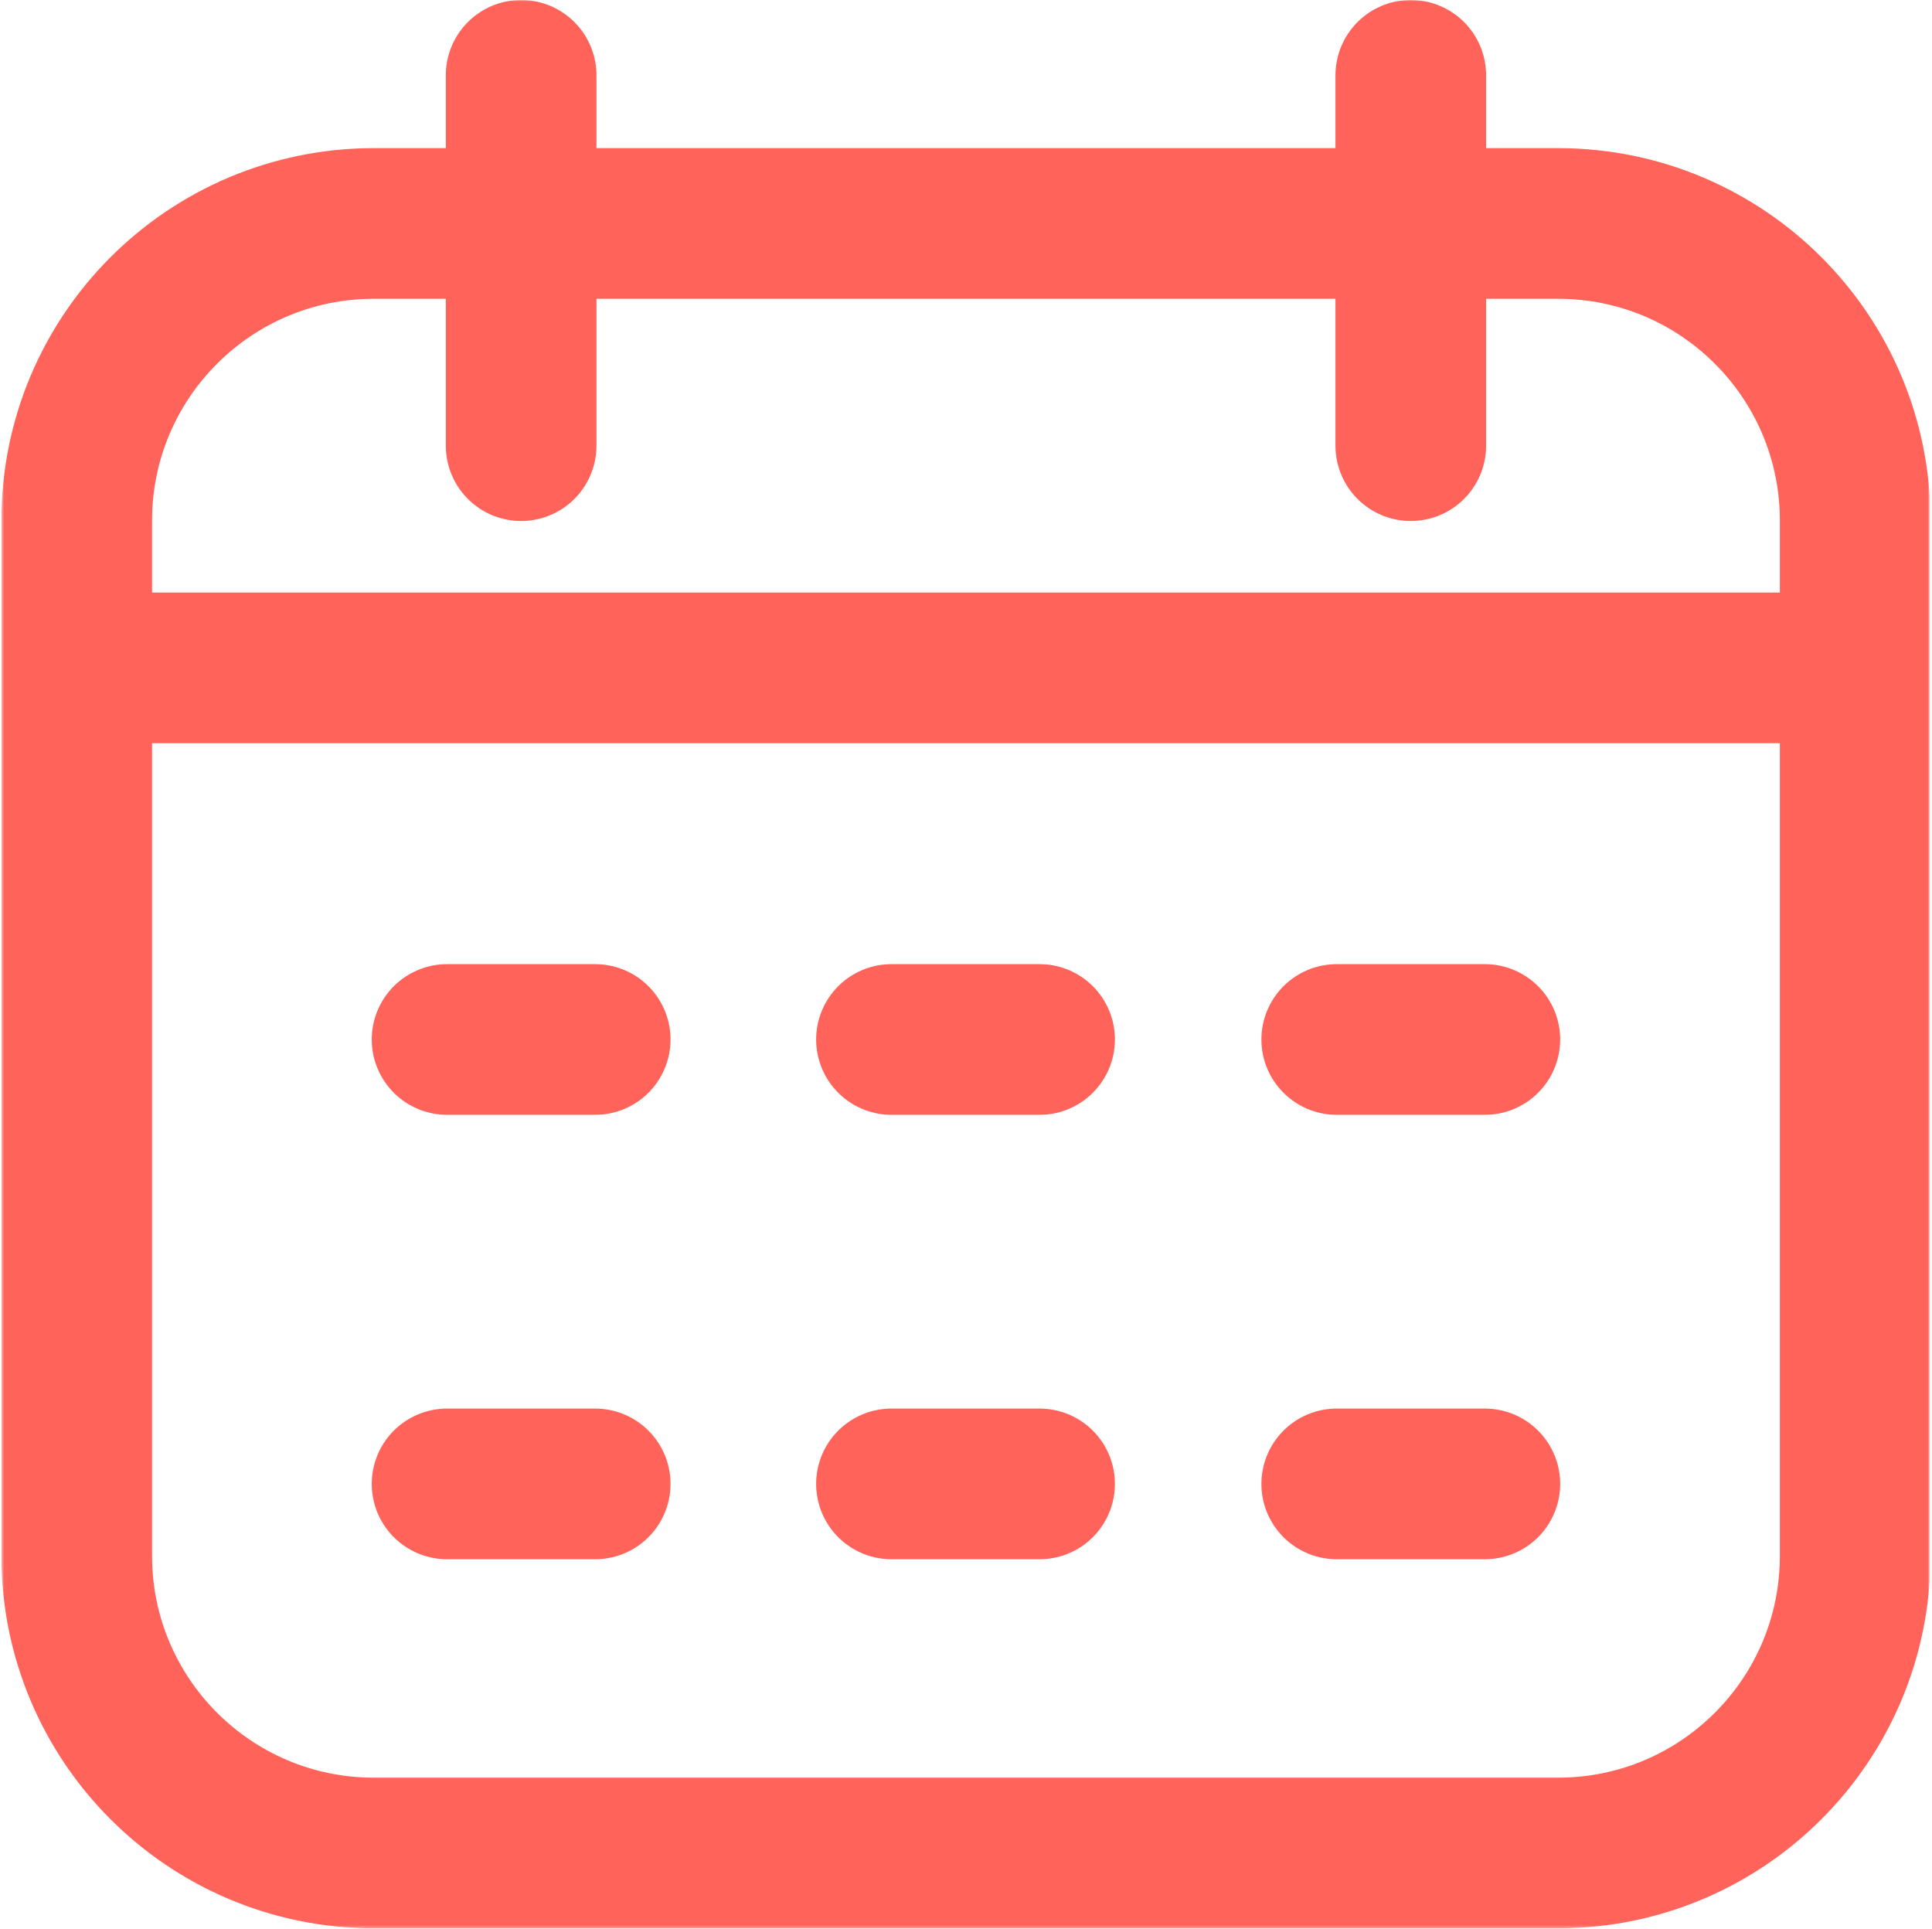 <svg width="684" height="683" viewBox="0 0 684 683" fill="none" xmlns="http://www.w3.org/2000/svg">
<g clip-path="url(#clip0_59_36)">
<mask id="mask0_59_36" style="mask-type:luminance" maskUnits="userSpaceOnUse" x="0" y="0" width="684" height="683">
<path d="M0.5 -0H683.167V682.667H0.5V-0Z" fill="white"/>
</mask>
<g mask="url(#mask0_59_36)">
<path d="M315.611 525.333H368.055M473.249 525.333H525.693M158.278 525.333H210.722M315.611 368H368.055M473.249 368H525.693M158.278 368H210.722M27.168 236.444H656.803M499.47 157.777V26.667M184.501 157.777V26.667M132.359 656H551.612C609.708 656 656.803 608.904 656.803 550.807V184.304C656.803 126.208 609.708 79.111 551.612 79.111H132.359C74.263 79.111 27.168 126.208 27.168 184.304V550.807C27.168 608.904 74.263 656 132.359 656Z" stroke="#FF6359" stroke-width="53.333" stroke-miterlimit="10" stroke-linecap="round" stroke-linejoin="round"/>
</g>
</g>
<defs>
<clipPath id="clip0_59_36">
<rect width="682.667" height="682.667" fill="white" transform="translate(0.5)"/>
</clipPath>
</defs>
</svg>
